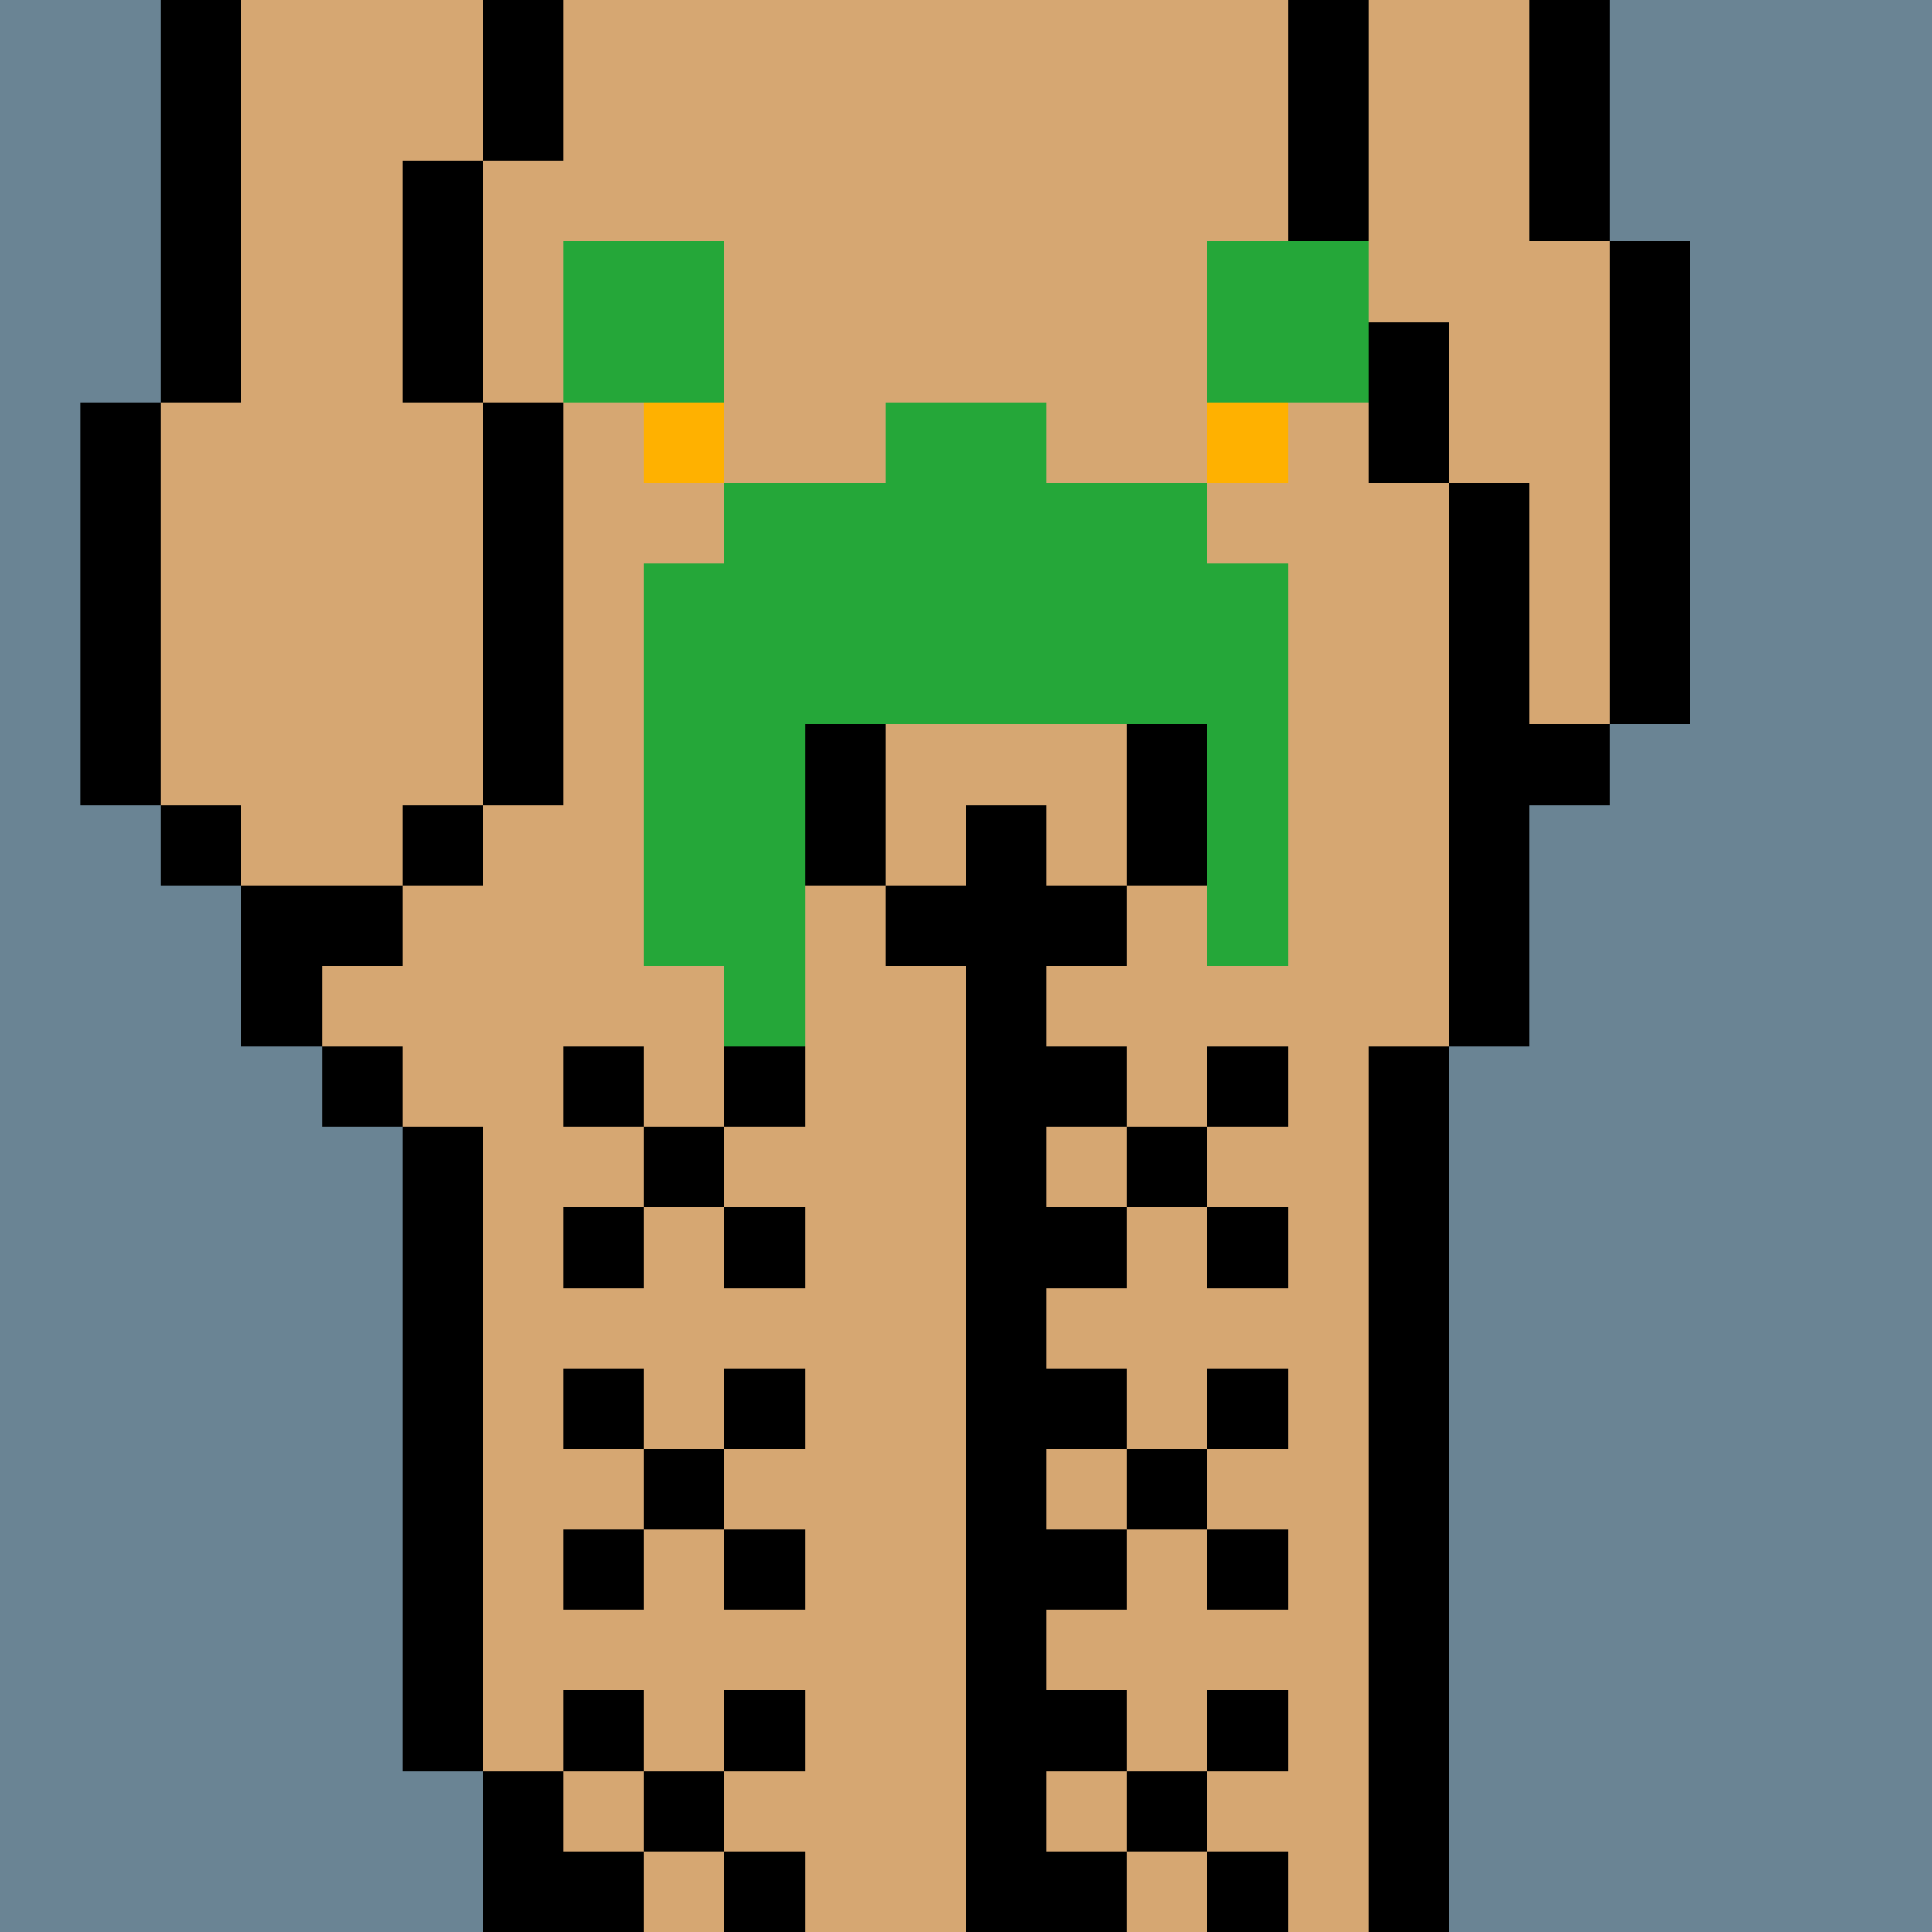 <svg width="336" height="336" viewBox="0 0 24 24" xmlns="http://www.w3.org/2000/svg" fill-rule="evenodd" shape-rendering="crispEdges"><path id="bg" fill="#6a8494" d="M0 0h24v24H0z"/><g id="bods.001"><path d="M13 24V13h-1v11h1zm-6 0v-2H6v2h1zm11 0V13h-1v11h1zM6 22v-8H5v8h1zm-1-9H4v1h1v-1zm0-2H3v2h1v-1h1v-1zm-2-1H2v1h1v-1zm3 0H5v1h1v-1zm-4 0V5H1v5h1zm5 0V5H6v5h1zm12 3v-3h1V9h-1V6h-1v7h1zm2-4V3h-1v6h1zm-3-3V4h-1v2h1zM3 5V0H2v5h1zm3 0V2H5v3h1zm11-1V0h-1v4h1zm3-1V0h-1v3h1zM7 2V0H6v2h1z"/><path fill="#d6a772" d="M13 24h4V13h1V6h-1V4h-1V0H7v2H6v3h1v5H6v1H5v1H4v1h1v1h1v8h1v2h5V13h1v11zm6-21V0h-2v4h1v2h1v3h1V3h-1zM6 5H5V2h1V0H3v5H2v5h1v1h2v-1h1V5z"/></g><g id="tats.195"><path fill="hsla(0, 0%, 0%, 0.569)" d="M14 23h-1v1h1v-1zm2 0h-1v1h1v-1zm-8 0H7v1h1v-1zm2 0H9v1h1v-1zm5-1h-1v1h1v-1zm-6 0H8v1h1v-1zm5-1h-1v1h1v-1zm2 0h-1v1h1v-1zm-8 0H7v1h1v-1zm2 0H9v1h1v-1zm4-2h-1v1h1v-1zm2 0h-1v1h1v-1zm-8 0H7v1h1v-1zm2 0H9v1h1v-1zm5-1h-1v1h1v-1zm-6 0H8v1h1v-1zm5-1h-1v1h1v-1zm2 0h-1v1h1v-1zm-8 0H7v1h1v-1zm2 0H9v1h1v-1zm4-2h-1v1h1v-1zm2 0h-1v1h1v-1zm-8 0H7v1h1v-1zm2 0H9v1h1v-1zm5-1h-1v1h1v-1zm-6 0H8v1h1v-1zm5-1h-1v1h1v-1zm2 0h-1v1h1v-1zm-8 0H7v1h1v-1zm2 0H9v1h1v-1z"/></g><g id="pube.098"><path fill="#25a739" d="M17 5h-2V3h2v2zM9 5H7V3h2v2zm1 8v-3h1V9h3v1h1v2h1V7h-1V6h-2V5h-2v1H9v1H8v5h1v1h1z"/><path fill="#ffb100" d="M16 5h-1v1h1V5zM9 5H8v1h1V5z"/></g><g id="junk.016"><path d="M13 13v-1h1v-1h-1v-1h-1v1h-1v1h1v1h1zm-2-2V9h-1v2h1zm4 0V9h-1v2h1z"/><path fill="#d6a772" d="M14 11V9h-3v2h1v-1h1v1h1z"/></g></svg>